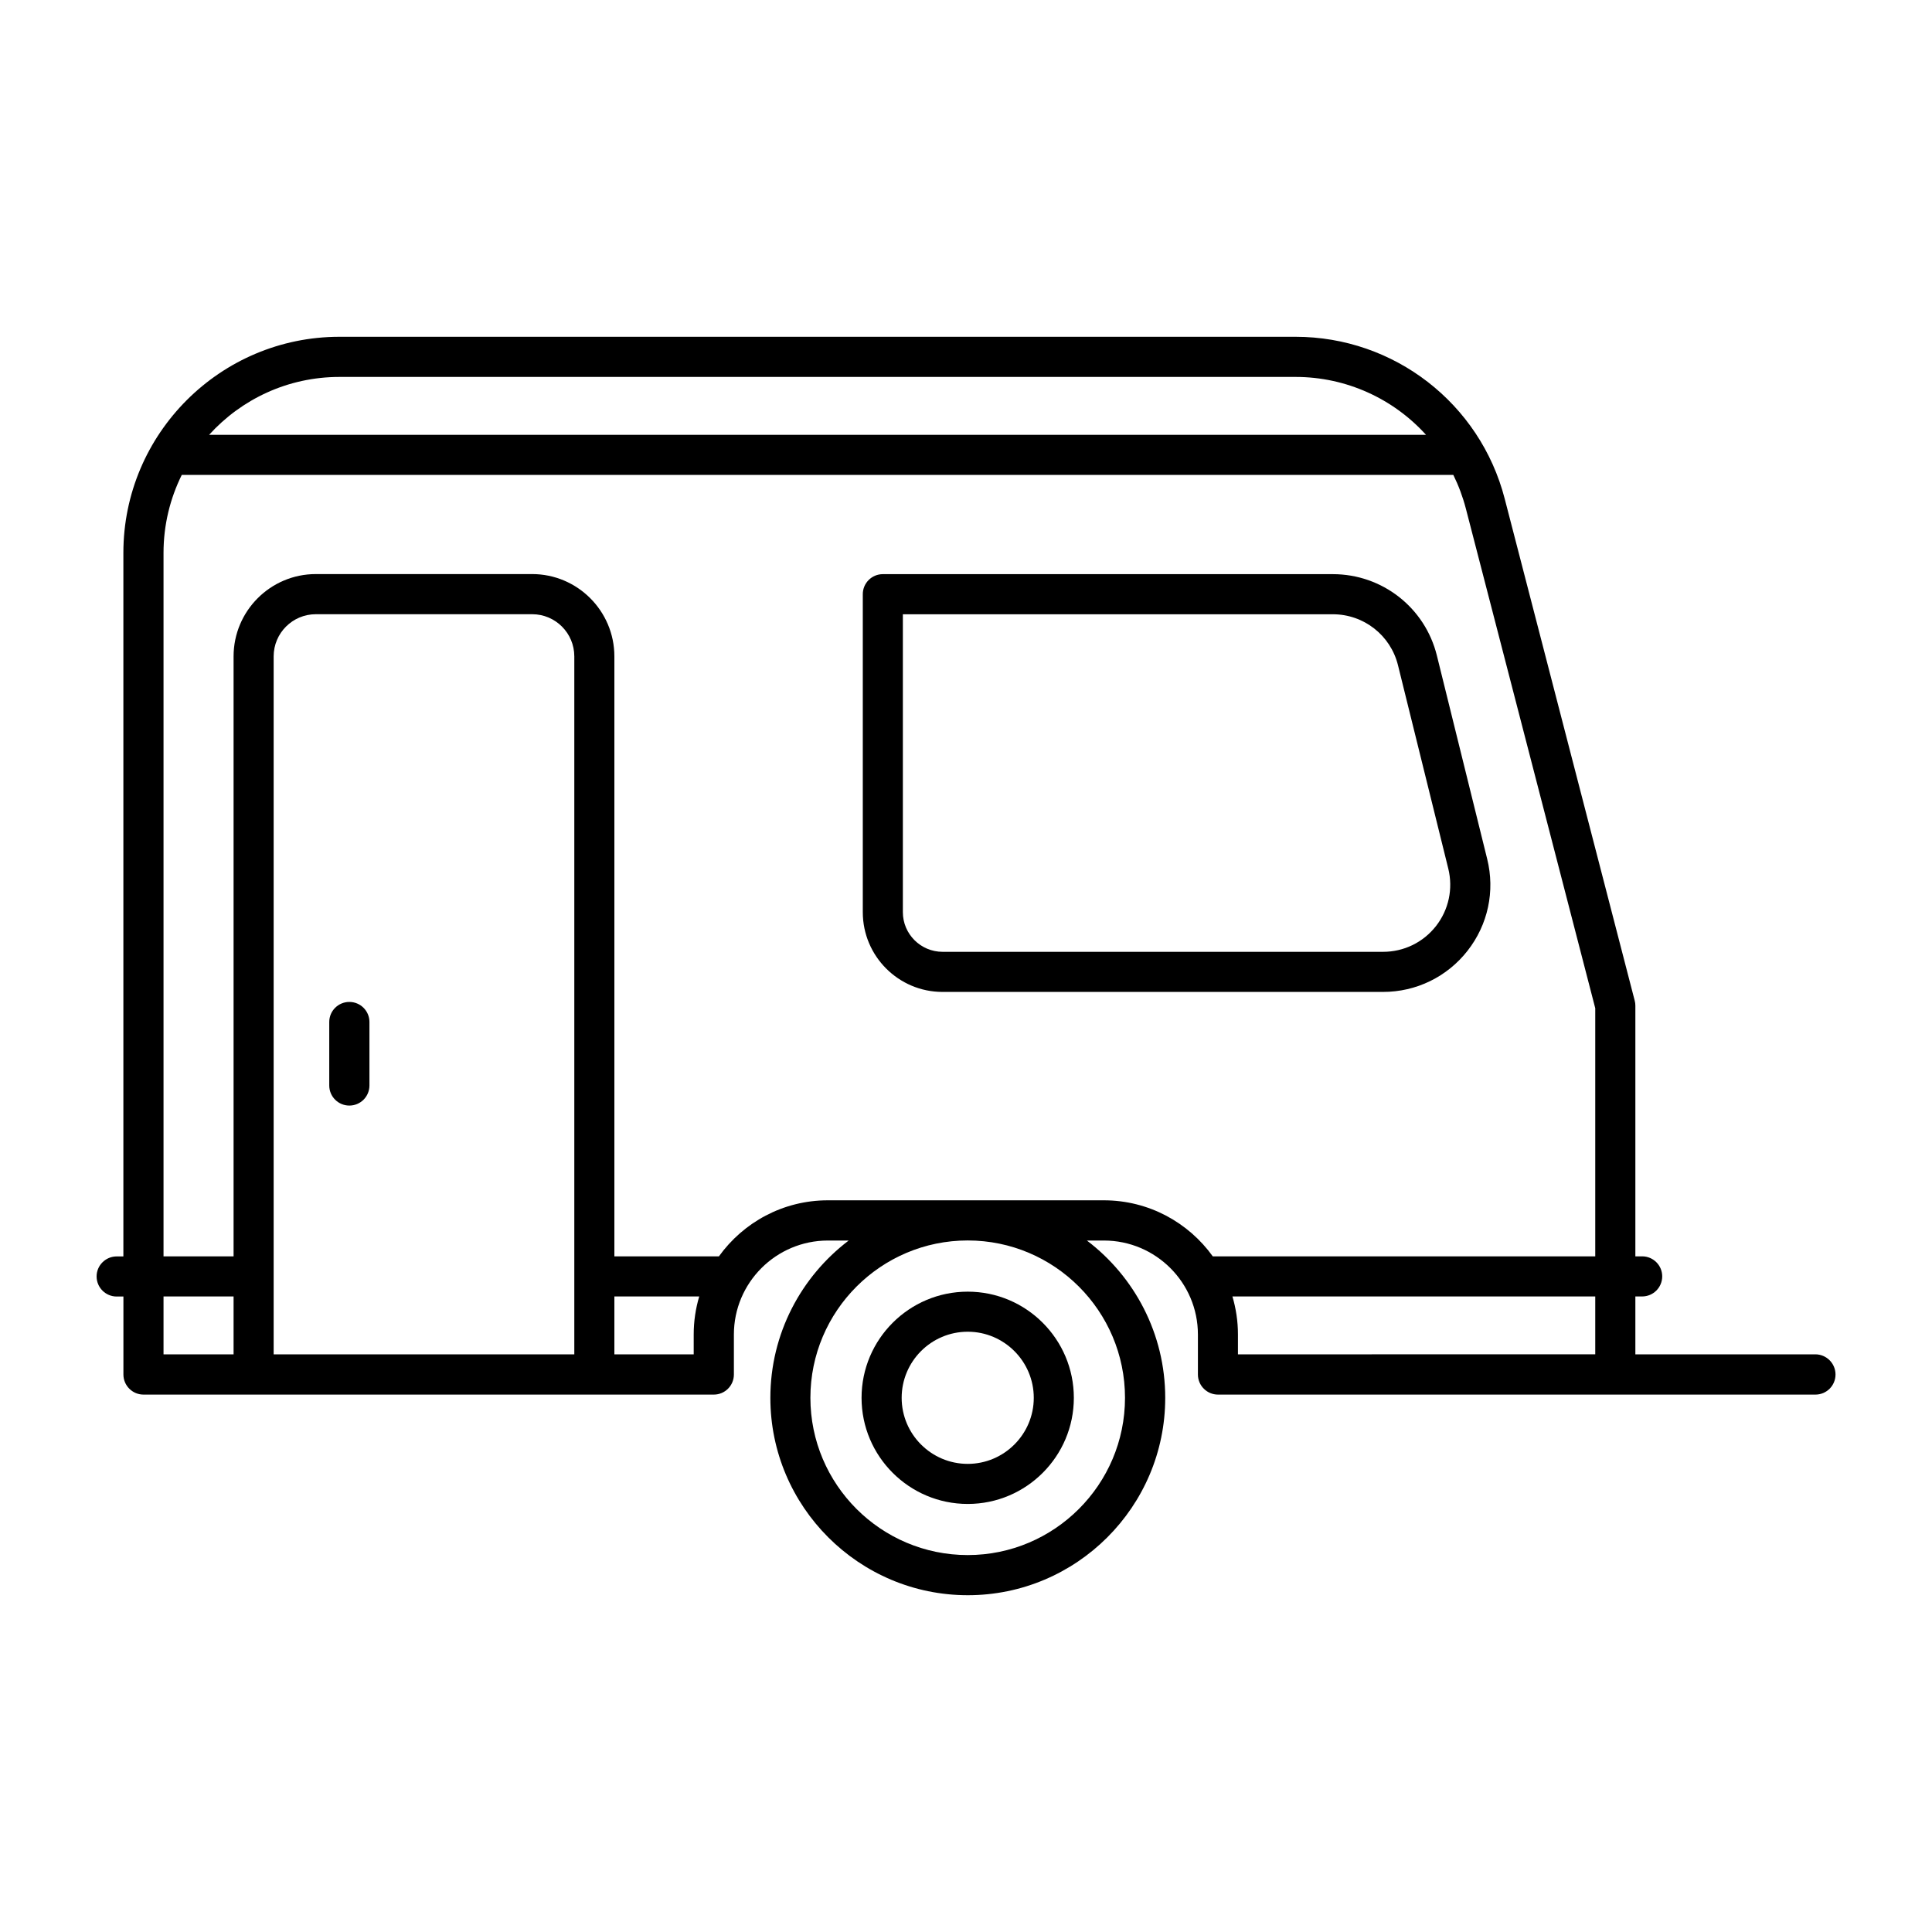 <?xml version="1.0" encoding="utf-8"?>
<!-- Generator: Adobe Illustrator 15.0.0, SVG Export Plug-In  -->
<!DOCTYPE svg PUBLIC "-//W3C//DTD SVG 1.1//EN" "http://www.w3.org/Graphics/SVG/1.1/DTD/svg11.dtd">
<svg version="1.1"
	 xmlns="http://www.w3.org/2000/svg" xmlns:xlink="http://www.w3.org/1999/xlink" xmlns:a="http://ns.adobe.com/AdobeSVGViewerExtensions/3.0/"
	 x="0px" y="0px" width="50px" height="50px" viewBox="-2.5 -8.716 50 50" enable-background="new -2.5 -8.716 50 50"
	 xml:space="preserve">
<defs>
</defs>
<path d="M22.545,30.206c1.515,0,2.746-1.232,2.746-2.746c0-1.516-1.231-2.748-2.746-2.748c-1.516,0-2.748,1.232-2.748,2.748
	C19.797,28.973,21.029,30.206,22.545,30.206z M22.545,25.749c0.942,0,1.709,0.768,1.709,1.711c0,0.941-0.767,1.709-1.709,1.709
	c-0.944,0-1.71-0.768-1.71-1.709C20.835,26.516,21.601,25.749,22.545,25.749z"/>
<path d="M35.479,15.891c0.53-0.677,0.716-1.544,0.509-2.378l-1.301-5.261c-0.306-1.242-1.415-2.109-2.693-2.109H20.348
	c-0.286,0-0.519,0.231-0.519,0.519v8.229c0,1.138,0.926,2.064,2.063,2.064h11.4C34.152,16.955,34.949,16.566,35.479,15.891z
	 M20.866,14.891v-7.71h11.127c0.801,0,1.495,0.543,1.687,1.32l1.301,5.261c0.128,0.522,0.013,1.065-0.318,1.489
	c-0.332,0.423-0.831,0.666-1.369,0.666h-11.4C21.327,15.917,20.866,15.456,20.866,14.891z"/>
<path d="M44.481,26.334h-4.658v-1.498h0.176c0.286,0,0.519-0.232,0.519-0.52c0-0.285-0.232-0.518-0.519-0.518h-0.176v-6.488
	c0-0.044-0.005-0.088-0.017-0.13L36.441,4.189C35.803,1.723,33.578,0,31.029,0H6.285C3.202,0,0.693,2.508,0.693,5.592v18.208H0.52
	c-0.286,0-0.52,0.232-0.52,0.518c0,0.287,0.233,0.52,0.52,0.52h0.174v2.018c0,0.287,0.233,0.52,0.52,0.52h14.76
	c0.286,0,0.519-0.232,0.519-0.52v-1.035c0-1.342,1.092-2.432,2.433-2.432h0.538c-1.23,0.934-2.027,2.41-2.027,4.072
	c0,2.816,2.293,5.107,5.11,5.107c2.816,0,5.109-2.291,5.109-5.107c0-1.662-0.797-3.139-2.027-4.072h0.441
	c1.341,0,2.432,1.09,2.432,2.432v1.035c0,0.287,0.233,0.52,0.52,0.52h3.979h6.306h5.177c0.286,0,0.519-0.232,0.519-0.52
	S44.768,26.334,44.481,26.334z M6.285,1.039h24.744c1.319,0,2.533,0.567,3.376,1.498H2.912C3.745,1.617,4.949,1.039,6.285,1.039z
	 M1.732,24.836h1.813v1.498H1.732V24.836z M12.362,26.334h-7.78V8.272c0-0.604,0.49-1.092,1.091-1.092h5.6
	c0.601,0,1.09,0.488,1.09,1.092V26.334L12.362,26.334z M15.454,26.334H13.4v-1.498h2.196c-0.093,0.313-0.143,0.641-0.143,0.982
	V26.334z M26.615,27.459c0,2.244-1.826,4.07-4.07,4.07c-2.246,0-4.072-1.826-4.072-4.07c0-2.246,1.826-4.072,4.072-4.072
	C24.789,23.387,26.615,25.213,26.615,27.459z M26.068,22.348h-7.145c-1.16,0-2.188,0.574-2.818,1.451H13.4V8.272
	c0-1.175-0.955-2.131-2.129-2.131H5.673c-1.174,0-2.128,0.956-2.128,2.131v15.527H1.732V5.592c0-0.725,0.171-1.408,0.472-2.017
	h32.908c0.136,0.276,0.245,0.567,0.325,0.874l3.348,12.928v6.422h-9.898C28.257,22.922,27.229,22.348,26.068,22.348z M32.999,26.334
	h-3.461v-0.516c0-0.342-0.051-0.67-0.143-0.982h9.39v1.498H32.999z"/>
<path d="M6.541,17.214c-0.287,0-0.52,0.232-0.52,0.519v1.643c0,0.287,0.232,0.52,0.52,0.52s0.52-0.232,0.52-0.52v-1.643
	C7.061,17.446,6.828,17.214,6.541,17.214z"/>
</svg>
